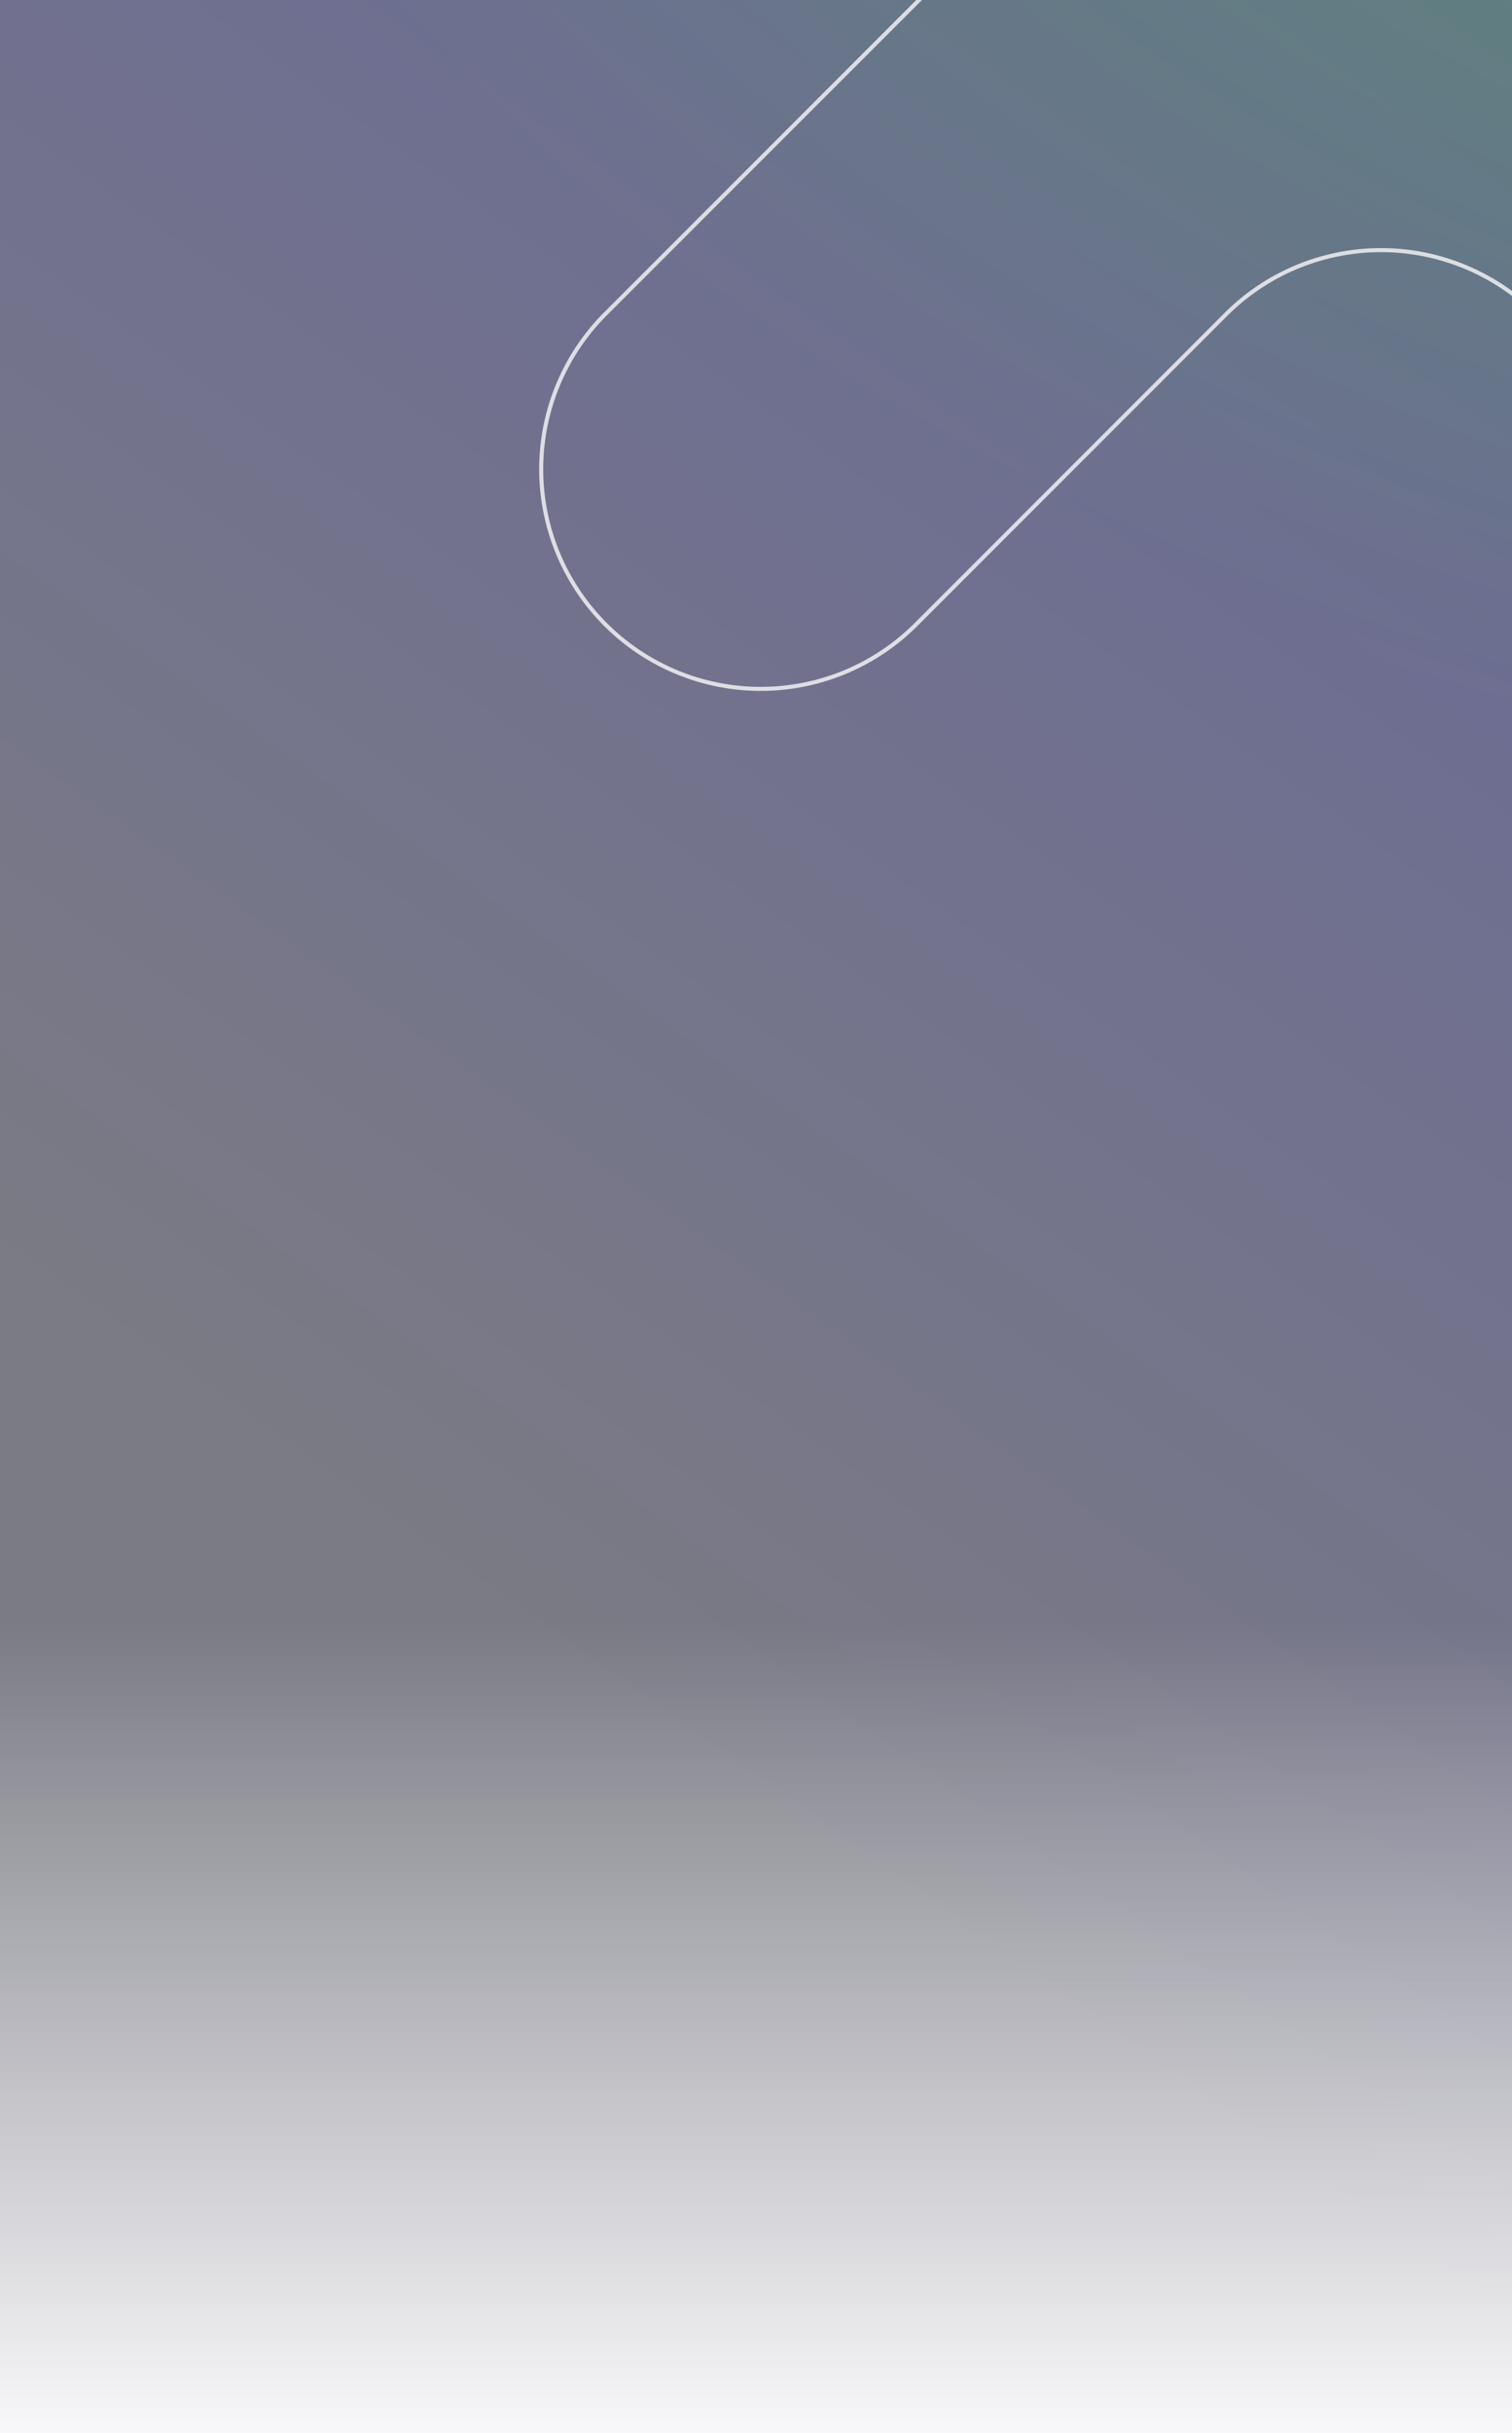 <svg xmlns="http://www.w3.org/2000/svg" xmlns:xlink="http://www.w3.org/1999/xlink" width="375" height="603" viewBox="0 0 375 603"><rect x="0" y="0" width="375" height="603" fill="#808080" stroke="none"/><defs><clipPath id="a"><rect width="375" height="603" transform="translate(0 64)" fill="rgba(255,0,0,0.5)"/></clipPath><linearGradient id="b" x1="0.731" y1="-0.847" x2="0.112" y2="0.569" gradientUnits="objectBoundingBox"><stop offset="0" stop-color="blue" stop-opacity="0.302"/><stop offset="1" stop-color="blue" stop-opacity="0.039"/></linearGradient><radialGradient id="c" cx="0.5" cy="0.5" r="0.5" gradientUnits="objectBoundingBox"><stop offset="0" stop-color="#3f0"/><stop offset="1" stop-color="#3f0" stop-opacity="0"/></radialGradient><linearGradient id="d" x1="0.5" x2="0.5" y2="1" gradientUnits="objectBoundingBox"><stop offset="0" stop-color="#f8f8fa" stop-opacity="0"/><stop offset="1" stop-color="#f8f8fa"/></linearGradient></defs><g transform="translate(0 -64)" clip-path="url(#a)"><g transform="translate(0 -523.333)"><rect width="375" height="603" transform="translate(0 587.333)" fill="url(#b)"/><ellipse cx="623" cy="396.667" rx="623" ry="396.667" opacity="0.4" fill="url(#c)"/><path d="M501.821,234.075a54.453,54.453,0,1,1,108.905,0,54.453,54.453,0,1,0,108.905,0V125.17a54.453,54.453,0,0,1,108.906,0V342.981a54.458,54.458,0,0,1-54.453,54.453H665.191a54.452,54.452,0,0,0-54.465,54.453V560.792a54.453,54.453,0,0,1-108.905,0Z" transform="translate(191.709 -86.105) rotate(45)" fill="none" stroke="#f8f8fa" stroke-width="1" opacity="0.8"/><rect width="375" height="200" transform="translate(0 990.333)" fill="url(#d)"/></g></g></svg>